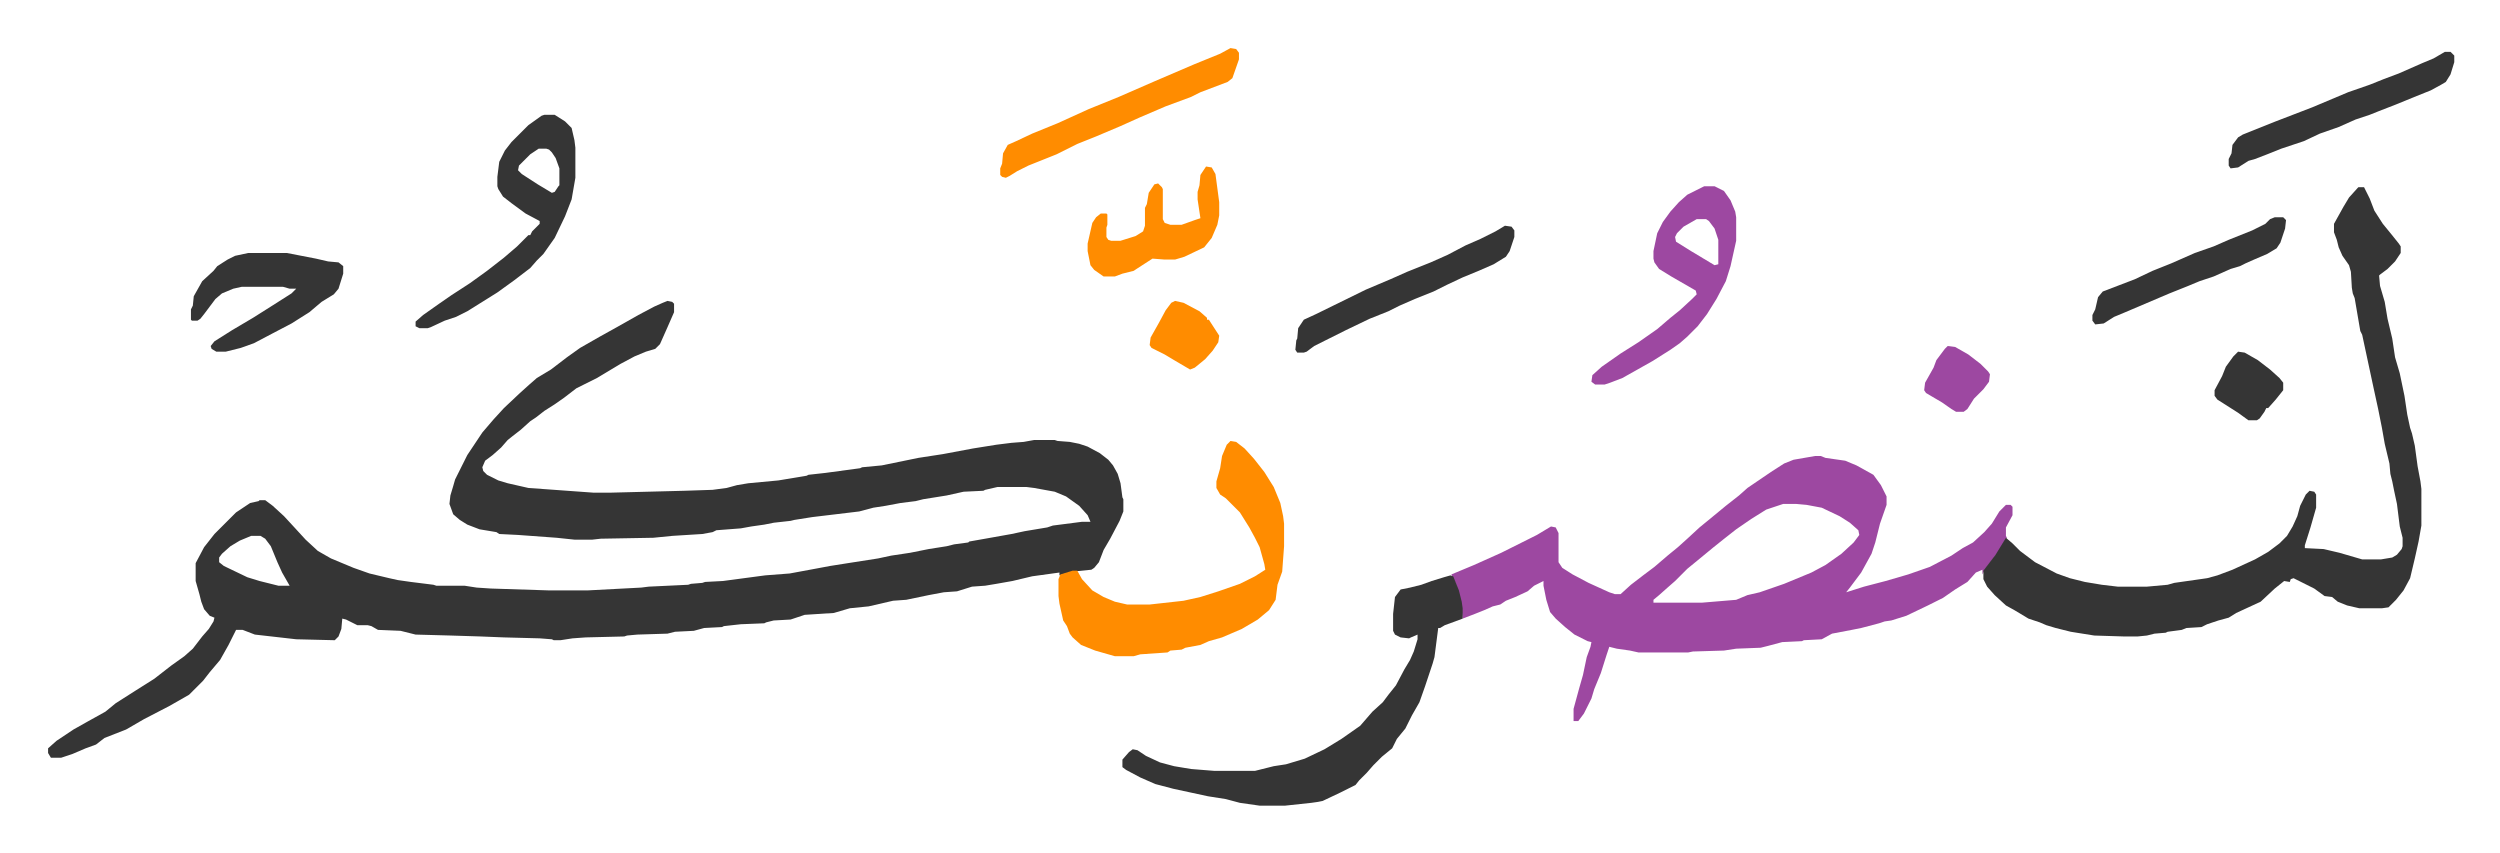 <svg xmlns="http://www.w3.org/2000/svg" role="img" viewBox="-51.15 298.85 2659.80 907.30"><path fill="#353535" id="rule_normal" d="M659 619l5 1 2 2v9l-7 16-8 18-5 5-10 3-12 5-15 8-25 15-22 11-13 10-10 7-11 7-9 7-6 4-10 9-9 7-5 4-7 8-9 8-8 6-3 7 1 4 4 4 12 6 10 3 22 5 69 5h19l78-2 30-1 15-2 11-3 12-2 32-3 30-5 2-1 18-2 37-5 2-1 21-2 39-8 26-4 32-6 25-4 16-2 13-1 11-2h22l3 1 13 1 10 2 9 3 13 7 9 7 5 6 5 9 3 10 2 15 1 2v13l-4 10-10 19-7 12-5 13-5 6-3 2-20 2-14 4v-3l-29 4-21 5-17 3-12 2-14 1-16 5-14 1-16 3-24 5-14 1-26 6-20 2-17 5-31 2-9 3-6 2-18 1-8 2-2 1-25 1-18 2-2 1-19 1-11 3-20 1-8 2-32 1-11 1-3 1-41 1-14 1-13 2h-7l-2-1-13-1-38-1-25-1-32-1-37-1-16-4-24-1-7-4-4-1h-11l-12-6-4-1-1 11-3 8-4 4-41-1-44-5-13-5h-7l-8 16-9 16-11 13-7 9-15 15-21 12-27 14-19 11-23 9-9 7-11 4-14 6-9 3-3 1H3l-3-5v-5l9-8 18-12 16-9 18-10 11-9 22-14 19-12 18-14 14-10 9-8 10-13 7-8 5-8 1-4-5-2-6-7-3-8-2-8-4-14v-19l9-17 11-14 23-23 15-10 9-2 1-1h6l8 6 12 11 12 13 11 12 13 12 14 8 24 10 17 6 21 5 9 2 14 2 24 3 3 1h30l13 2 15 1 62 2h41l57-3 8-1 42-2 3-1 12-1 3-1 19-1 45-6 26-2 27-5 16-3 19-3 32-5 14-3 20-3 20-4 19-3 8-2 15-2 1-1 17-3 28-5 14-3 24-4 6-2 31-4h9l-3-7-9-10-14-10-12-5-22-4-8-1h-31l-13 3-2 1-21 1-18 4-25 4-8 2-16 2-16 3-13 2-15 4-50 6-19 3-4 1-18 2-10 2-14 2-11 2-26 2-4 2-11 2-32 2-20 2-56 1-9 1h-19l-19-2-41-3-20-1-3-2-18-3-13-5-8-5-7-6-4-11 1-9 3-10 2-7 13-26 16-24 12-14 11-12 17-16 10-9 8-7 15-9 17-13 14-10 21-12 18-10 23-13 17-9 9-4zM216 869l-12 5-10 6-9 8-3 4v5l5 4 25 12 13 4 20 5h12l-8-14-5-11-7-17-6-8-5-3z"/><path fill="#9d48a1" id="rule_ikhfa" d="M1880 784h6l5 2 21 3 12 5 18 10 8 11 6 12v9l-7 20-5 20-4 12-11 20-12 16-4 5 19-6 23-6 24-7 23-8 23-12 12-8 11-6 12-11 8-9 8-13 7-7h5l2 2v9l-7 13v9l1 2-9 15-12 16-3 4-2 4v-5l-7 3-9 10-13 8-13 9-16 8-23 11-16 5-7 1-6 2-19 5-10 2-21 4-11 6-19 1-2 1-21 1-15 4-8 2-26 1-13 2-33 1-5 1h-53l-9-2-14-2-8-2-3 9-6 19-7 17-3 10-8 16-6 8h-5v-13l6-22 4-14 4-19 4-11 1-5-4-1-14-7-10-8-10-9-6-7-4-13-3-15v-5l-10 5-7 6-13 6-10 4-6 4-8 2-9 4-10 4-13 5-2-18-5-18-5-11 12-5 12-5 29-13 38-19 10-6 5-3 5 1 3 6v31l4 6 11 7 17 9 22 10 6 2h6l11-10 13-10 12-9 14-12 11-9 10-9 13-12 11-9 17-14 14-11 9-8 25-17 14-9 10-4zm-34 51l-18 6-16 10-16 11-14 11-10 8-17 14-11 9-13 13-8 7-9 8-6 5v3h52l36-3 12-5 13-3 26-9 29-12 15-8 17-12 13-12 6-8-1-5-9-8-11-7-19-9-16-3-11-1z"/><path fill="#353535" id="rule_normal" d="M2458 498h6l6 12 5 13 9 14 9 11 8 10 2 3v7l-6 9-8 8-8 6-1 1 1 11 5 17 3 18 5 21 3 20 5 17 5 24 3 20 3 14 2 6 3 13 3 22 3 16 1 8v39l-3 17-4 18-5 21-7 13-8 10-8 8-7 1h-24l-13-3-10-4-6-5-8-1-11-8-16-8-6-3-3 1-1 3-6-1-10 8-15 14-26 12-8 5-11 3-12 4-6 3-16 1-5 2-15 2-2 1-12 1-8 2-10 1h-14l-32-1-25-4-16-4-10-3-7-3-12-4-15-9-9-5-12-11-8-9-4-8v-9l13-17 11-18 7 6 8 8 16 12 23 12 14 5 16 4 18 3 17 2h31l22-2 7-2 35-5 11-3 16-6 24-11 14-8 12-9 8-8 6-10 5-11 3-11 6-12 4-4 5 1 2 3v14l-6 21-6 19v3l20 1 17 4 24 7h20l12-2 5-3 5-6 1-3v-9l-3-12-3-24-3-14-2-10-2-8-1-11-5-21-3-17-4-20-5-23-12-56-2-4-6-35-2-5-1-6-1-17-2-7-7-10-4-9-2-8-3-8v-9l10-18 6-10 9-10z"/><path fill="#ff8c00" id="rule_ghunnah_2_wowels" d="M1258 768l6 1 9 7 10 11 11 14 10 16 7 17 3 14 1 8v24l-2 27-5 14-2 16-7 11-12 10-17 10-21 9-14 4-9 4-16 3-4 2-12 1-3 2-29 2-7 2h-20l-21-6-15-6-9-8-3-4-3-8-4-6-4-18-1-8v-18l2-5 13-4h5l5 9 11 12 12 7 12 5 13 3h24l36-4 18-4 19-6 23-8 16-8 11-7-1-6-5-18-5-10-6-11-10-16-15-15-6-4-4-7v-7l4-14 2-13 5-12z"/><path fill="#353535" id="rule_normal" d="M1492 911l3 1 6 15 3 12 1 7v11l-8 3-11 4-5 3h-2l-4 31-2 7-8 24-6 17-8 14-7 14-9 11-5 10-11 9-9 9-7 8-8 8-4 5-16 8-19 9-5 1-7 1-28 3h-27l-21-3-15-4-19-3-37-8-19-5-16-7-15-8-4-3v-8l7-8 4-3 5 1 9 6 15 7 15 4 18 3 25 2h43l20-5 13-2 20-6 21-10 18-11 20-14 13-15 11-10 6-8 8-10 9-17 6-10 4-9 4-13v-5l-7 3-2 1-9-1-6-3-2-4v-18l2-18 6-8 10-2 12-3 11-4 13-4zM528 421h11l11 7 7 7 3 13 1 8v32l-4 23-7 18-11 23-12 17-7 7-7 8-17 13-18 13-16 10-16 10-12 6-12 4-15 7-3 1h-9l-4-2v-5l8-7 17-12 13-9 20-13 18-13 18-14 14-12 12-12h2l2-4 8-8v-3l-15-8-15-11-9-7-5-8-1-3v-10l2-16 6-12 7-9 18-18 14-10zm-6 36l-9 6-12 12-1 5 4 4 17 11 15 9 3-1 4-6 1-1v-18l-4-11-4-6-3-3-3-1z"/><path fill="#9d48a1" id="rule_ikhfa" d="M1762 497h11l10 5 7 10 5 12 1 6v25l-6 27-5 16-10 19-10 16-10 13-11 11-8 7-10 7-19 12-16 9-16 9-13 5-6 2h-10l-4-3 1-7 10-9 20-14 19-12 20-14 14-12 10-8 13-12 5-5-1-4-26-15-13-8-5-7-1-4v-8l4-19 6-12 8-11 9-10 9-8 16-8zm-8 35l-14 8-7 7-2 4 1 5 16 10 25 15 4-1v-26l-4-12-6-8-3-2z"/><path fill="#353535" id="rule_normal" d="M213 568h41l31 6 13 3 11 1 5 4v8l-5 16-5 6-13 8-13 11-19 12-21 11-19 10-14 5-16 4h-10l-5-3-1-3 4-5 19-12 22-13 19-12 22-14 5-5h-7l-7-2h-44l-9 2-12 5-7 6-12 16-4 5-3 2h-6l-1-1v-11l2-4 1-10 9-16 12-11 4-5 11-7 8-4z"/><path fill="#ff8c00" id="rule_ghunnah_2_wowels" d="M1258 350l6 1 3 4v7l-7 20-5 4-29 11-10 5-27 10-28 12-20 9-26 11-20 8-22 11-30 12-12 6-8 5-4 2-4-1-2-2v-7l2-5 1-11 5-9 9-4 17-8 27-11 33-15 32-13 39-17 42-18 27-11z"/><path fill="#353535" id="rule_normal" d="M2550 354h6l4 4v7l-4 13-5 8-5 3-11 6-15 6-22 9-18 7-10 4-15 5-18 8-20 7-17 8-24 8-15 6-13 5-7 2-11 7-8 1-2-3v-7l3-6 1-9 6-8 5-3 35-14 13-5 13-5 13-5 38-16 23-8 15-6 16-6 25-11 12-5zM1550 539l7 1 3 4v7l-5 15-4 6-13 8-16 7-17 7-17 8-14 7-20 8-16 7-12 6-20 8-25 12-34 17-8 6-3 1h-7l-2-3 1-10 1-2 1-11 6-9 13-6 53-26 26-11 18-8 25-10 18-8 19-10 16-7 16-8z"/><path fill="#ff8c00" id="rule_ghunnah_2_wowels" d="M1232 476l6 1 4 7 4 30v14l-2 10-6 14-8 10-21 10-10 3h-11l-13-1-17 11-3 2-12 3-8 3h-12l-10-7-4-5-3-15v-8l5-22 4-6 5-4h6l1 1v11l-1 3v10l2 3 3 1h10l16-5 8-5 2-6v-19l2-4 2-12 6-9 4-1 4 4 1 2v32l2 4 6 2h12l14-5 6-2-3-20v-8l2-7 1-11z"/><path fill="#353535" id="rule_normal" d="M2369 530h9l3 3-1 9-5 15-4 6-10 6-14 6-9 4-6 3-10 3-18 8-15 5-12 5-20 8-47 20-12 5-11 7-9 1-3-4v-6l3-6 3-13 5-6 34-13 19-9 20-8 25-11 20-7 16-7 25-10 14-7 5-5z"/><path fill="#ff8c00" id="rule_ghunnah_2_wowels" d="M1199 619l9 2 17 9 8 7v2h2l11 17-1 7-6 9-8 9-11 9-5 2-17-10-10-6-14-7-2-3 1-8 9-16 7-13 6-8z"/><path fill="#353535" id="rule_normal" d="M2330 673l7 1 14 8 13 10 10 9 4 5v8l-8 10-8 9h-2l-2 4-5 7-3 2h-9l-11-8-22-14-3-4v-6l8-15 4-10 8-11z"/><path fill="#9d48a1" id="rule_ikhfa" d="M2021 667l8 1 14 8 13 10 8 8 2 3-1 8-6 8-10 10-7 11-4 3h-8l-5-3-10-7-17-10-2-3 1-8 9-16 3-8 9-12z"/></svg>
